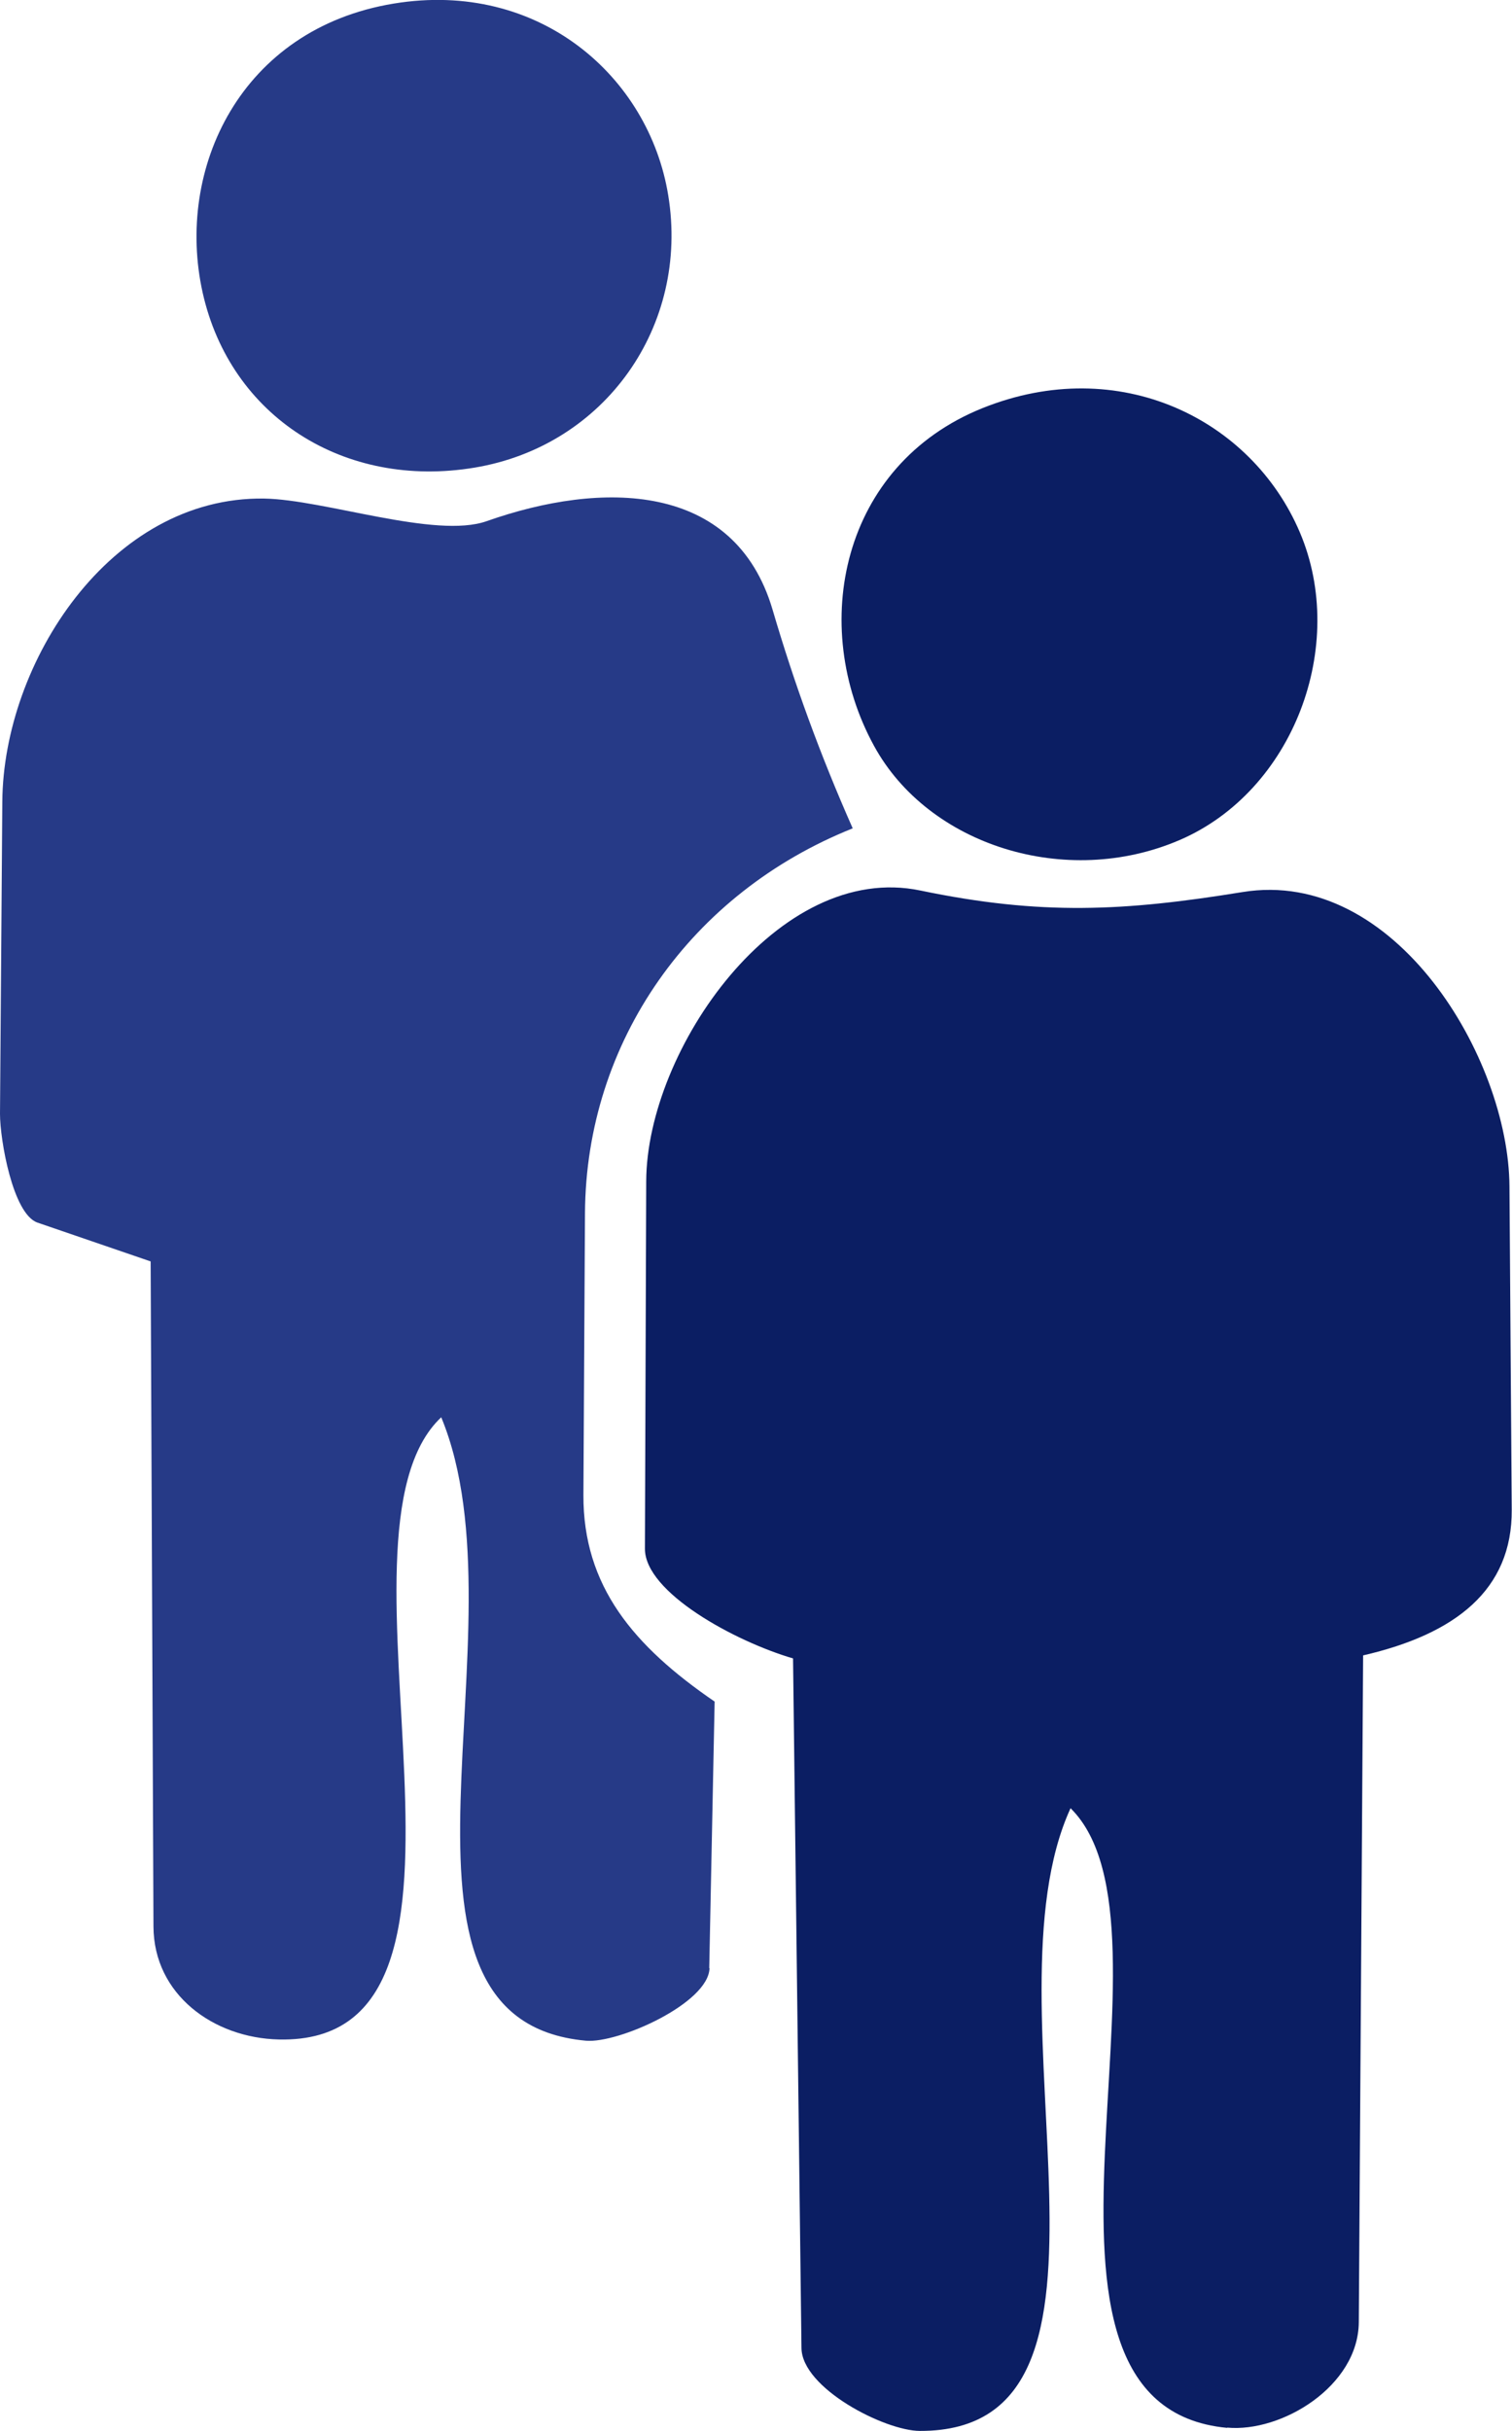 <svg width="28" height="45" viewBox="0 0 28 45" fill="none" xmlns="http://www.w3.org/2000/svg">
<g clip-path="url(#clip0_43_1221)">
<path d="M22.728 44.944C18.301 44.53 22.074 35.686 19.825 33.473C18.135 37.152 21.39 45.014 17.035 45C16.389 45 14.847 44.211 14.842 43.463L14.686 30.7C13.609 30.385 11.943 29.479 11.943 28.67L11.967 21.866C11.976 19.427 14.415 15.935 17.044 16.485C19.279 16.95 20.816 16.87 23.013 16.513C25.832 16.057 27.938 19.582 27.953 21.96L27.995 27.947C28.005 29.431 26.956 30.249 25.243 30.644L25.163 42.989C25.153 44.173 23.734 45.033 22.724 44.939L22.728 44.944Z" fill="#0B1E63"/>
<path d="M13.139 36.433C13.125 37.082 11.454 37.829 10.852 37.777C6.605 37.392 9.798 30.169 8.171 26.236C5.827 28.435 9.694 37.862 5.163 37.754C3.953 37.726 2.847 36.922 2.842 35.663L2.79 23.351L0.693 22.632C0.237 22.472 0 21.1 0 20.62L0.043 14.836C0.062 12.27 2.04 9.187 4.892 9.229C6.012 9.248 8.066 9.981 9.011 9.648C11.141 8.896 13.604 8.91 14.306 11.283C14.709 12.655 15.184 13.962 15.791 15.334C12.802 16.527 10.852 19.272 10.833 22.458L10.804 27.669C10.795 29.366 11.739 30.475 13.234 31.499L13.134 36.433H13.139Z" fill="#263A87"/>
<path d="M7.293 0.066C9.983 -0.376 12.019 1.419 12.375 3.618C12.769 6.029 11.208 8.252 8.792 8.656C6.377 9.06 4.266 7.712 3.753 5.418C3.241 3.125 4.456 0.531 7.293 0.066Z" fill="#263A87"/>
<path d="M18.192 7.556C20.726 6.537 23.179 7.758 24.071 9.854C24.963 11.95 23.953 14.643 21.846 15.55C19.739 16.457 17.191 15.649 16.185 13.806C14.97 11.584 15.578 8.609 18.192 7.556Z" fill="#0B1E63"/>
</g>
<defs>
<clipPath id="clip0_43_1221">
<rect width="28" height="45" fill="white"/>
</clipPath>
</defs>
</svg>

